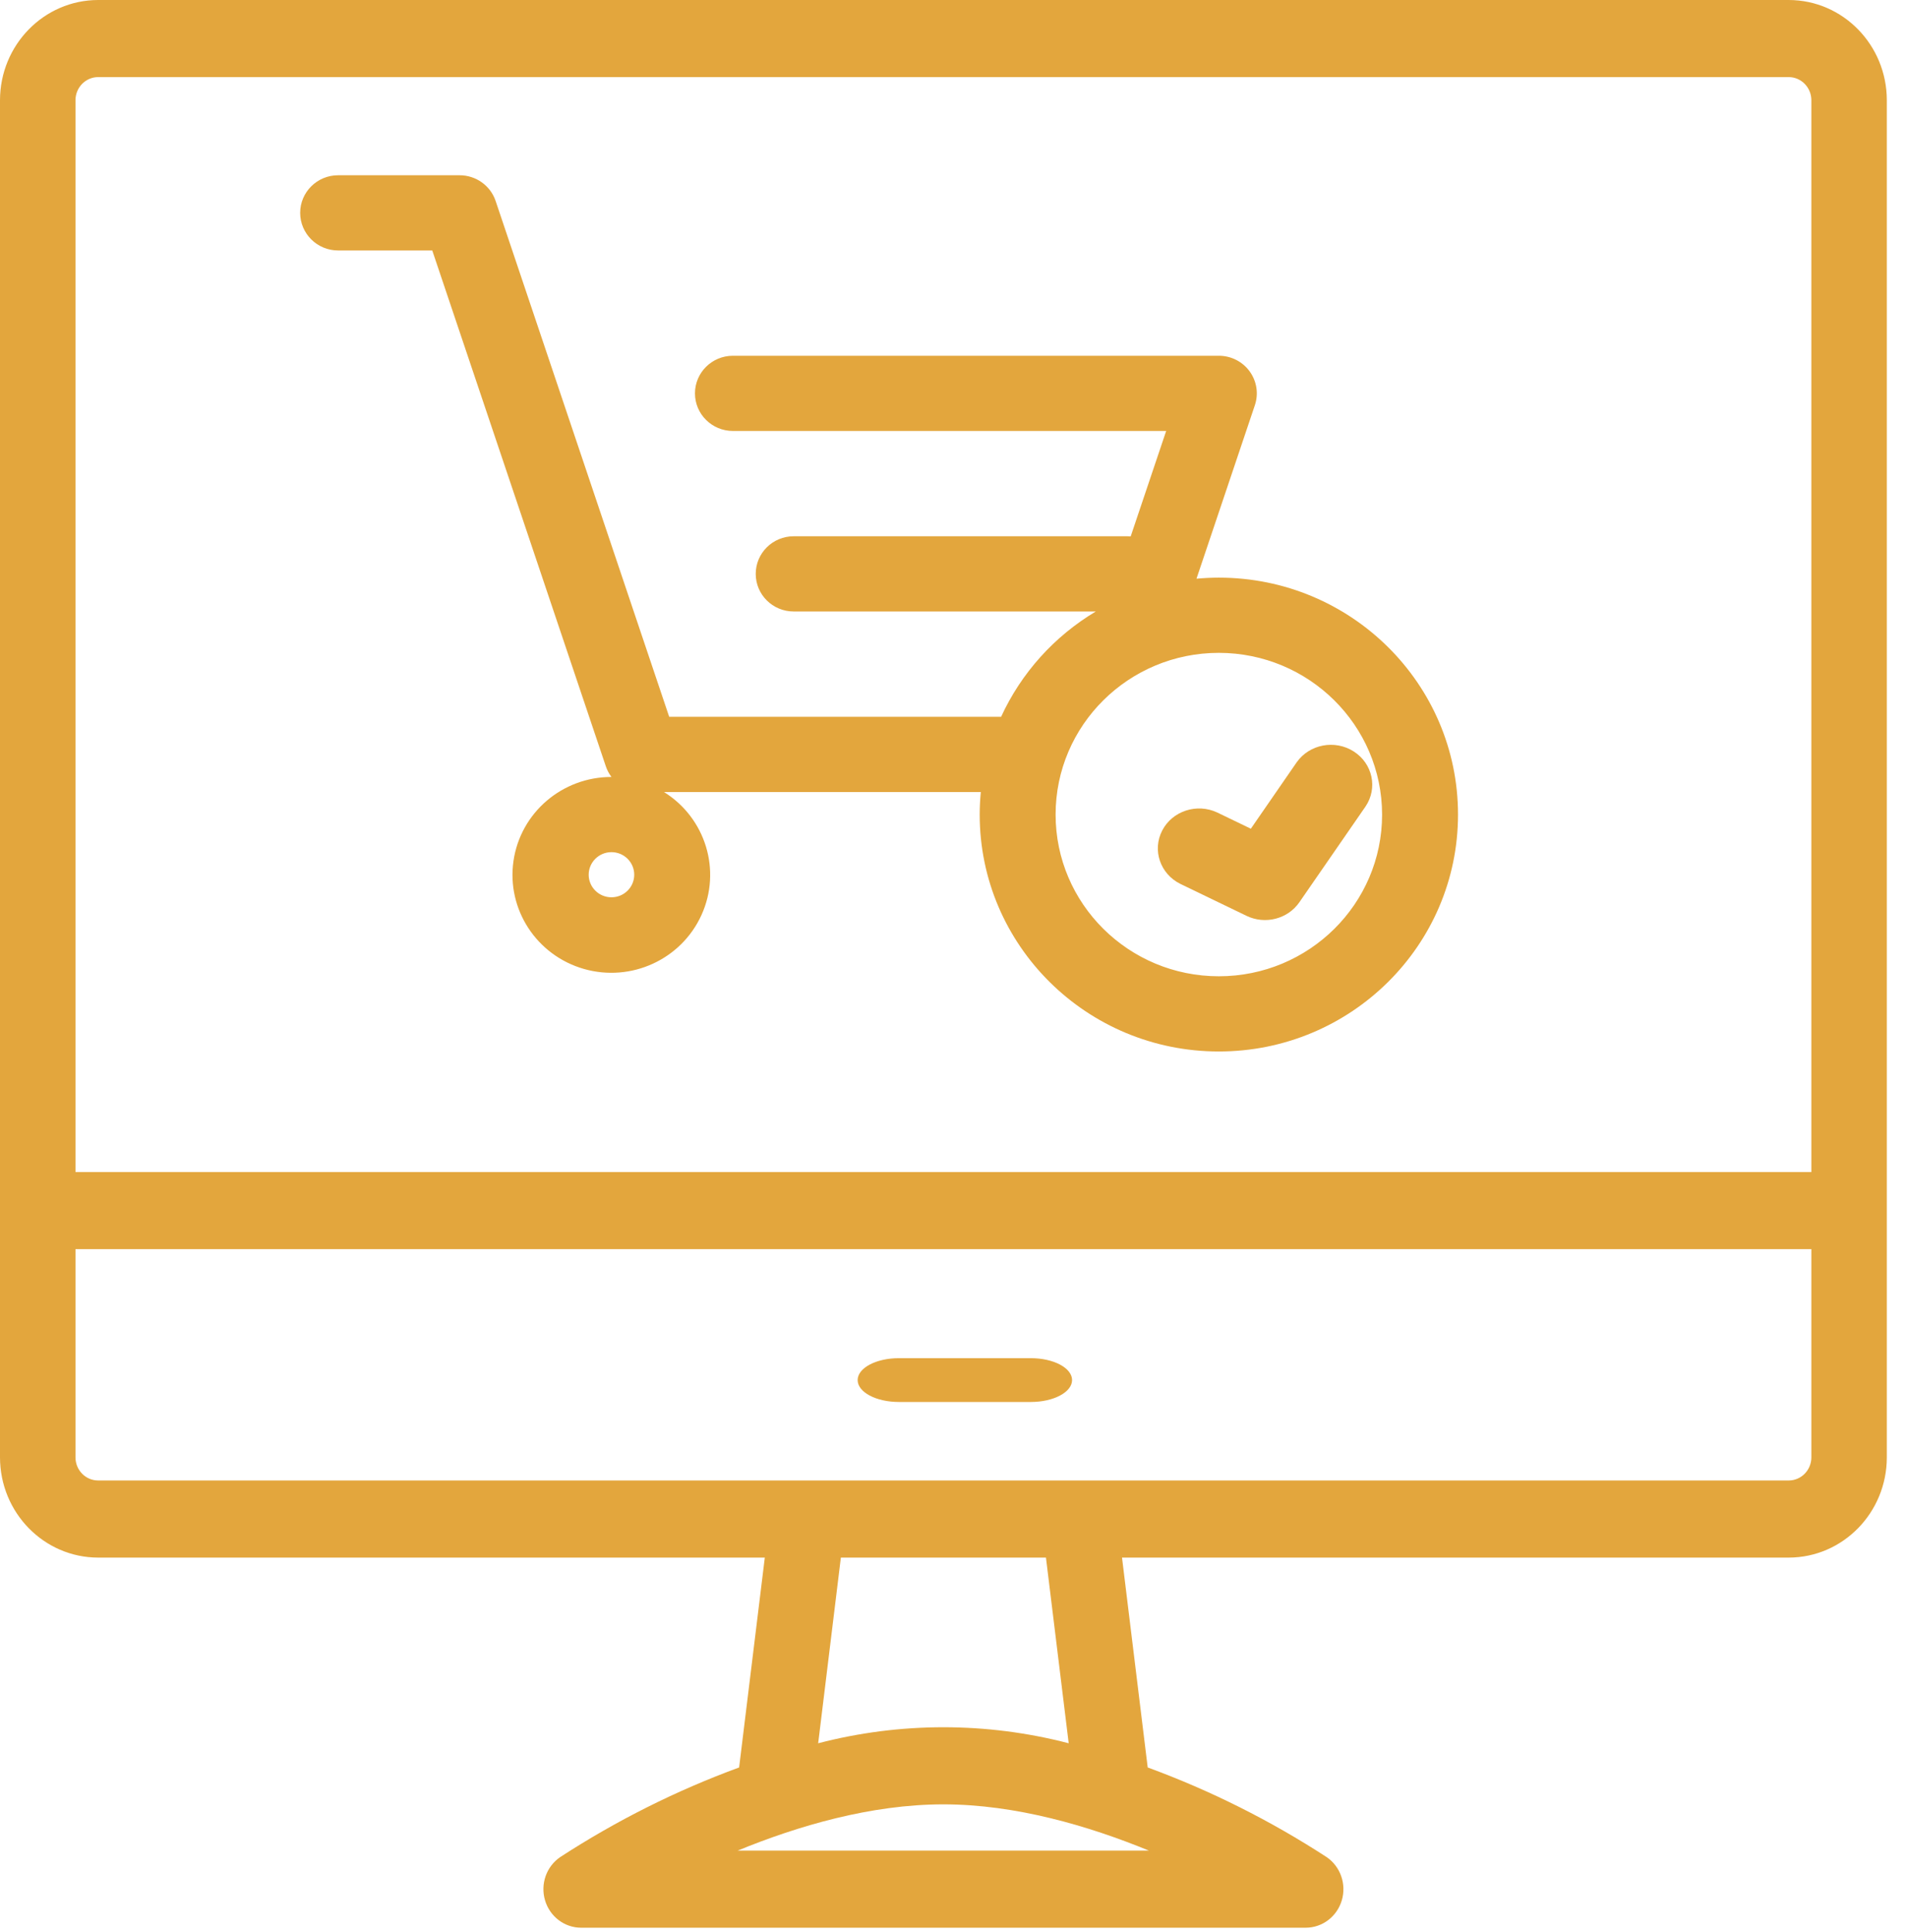 <svg width="79" height="80" viewBox="0 0 79 80" fill="none" xmlns="http://www.w3.org/2000/svg">
<path fill-rule="evenodd" clip-rule="evenodd" d="M74.1 0H4.065C1.821 0.003 0.003 1.86 0 4.151V60.355C0.003 62.646 1.821 64.503 4.065 64.506H31.683L30.619 73.197C28.022 74.15 25.536 75.395 23.207 76.909C22.634 77.299 22.379 78.027 22.579 78.7C22.778 79.373 23.386 79.834 24.075 79.834H54.09C54.779 79.834 55.386 79.373 55.586 78.7C55.785 78.027 55.53 77.299 54.957 76.909C52.629 75.395 50.143 74.15 47.545 73.197L46.481 64.506H74.1C76.344 64.503 78.162 62.646 78.164 60.355V4.151C78.162 1.86 76.344 0.003 74.1 0ZM4.065 3.193H74.1C74.618 3.194 75.037 3.622 75.038 4.151V48.539H3.127V4.151C3.127 3.622 3.547 3.194 4.065 3.193ZM30.558 76.641H31.578H47.596C45.11 75.62 42.076 74.725 39.082 74.725C36.078 74.725 33.043 75.62 30.558 76.641ZM44.272 72.195C40.867 71.31 37.299 71.31 33.894 72.195L34.834 64.506H43.33L44.272 72.195ZM74.1 61.312C74.618 61.312 75.037 60.883 75.038 60.355V51.732H3.127V60.355C3.127 60.883 3.547 61.312 4.065 61.312H74.1Z" fill="#E3A63D"/>
<path d="M37.237 58.061H42.703C43.647 58.061 44.412 57.655 44.412 57.154C44.412 56.653 43.647 56.247 42.703 56.247H37.237C36.294 56.247 35.529 56.653 35.529 57.154C35.529 57.655 36.294 58.061 37.237 58.061Z" fill="#E3A63D"/>
<path fill-rule="evenodd" clip-rule="evenodd" d="M14.008 10.373H17.907L25.097 31.735C25.15 31.893 25.229 32.043 25.331 32.177C23.29 32.174 21.559 33.659 21.271 35.66C20.984 37.66 22.227 39.565 24.188 40.127C26.148 40.688 28.226 39.735 29.061 37.891C29.896 36.047 29.233 33.876 27.506 32.8H40.631C40.602 33.107 40.585 33.419 40.585 33.734C40.585 39.153 45.021 43.546 50.492 43.546C55.964 43.546 60.4 39.153 60.4 33.734C60.4 28.315 55.964 23.922 50.492 23.922C50.18 23.922 49.871 23.938 49.566 23.966L51.984 16.783C52.144 16.308 52.064 15.786 51.768 15.38C51.473 14.974 50.998 14.733 50.492 14.733H30.363C29.494 14.733 28.79 15.431 28.79 16.291C28.79 17.151 29.494 17.848 30.363 17.848H48.31L46.84 22.215C46.8 22.212 46.759 22.209 46.718 22.209H32.879C32.011 22.209 31.307 22.906 31.307 23.767C31.307 24.627 32.011 25.324 32.879 25.324H45.395C43.673 26.352 42.306 27.872 41.472 29.685H27.722L20.532 8.323C20.318 7.687 19.717 7.258 19.04 7.258H14.008C13.139 7.258 12.435 7.955 12.435 8.815C12.435 9.675 13.139 10.373 14.008 10.373ZM25.331 37.16C24.81 37.16 24.387 36.742 24.387 36.226C24.387 35.71 24.81 35.291 25.331 35.291C25.852 35.291 26.274 35.71 26.274 36.226C26.274 36.742 25.852 37.16 25.331 37.16ZM50.492 40.431C54.227 40.431 57.255 37.433 57.255 33.734C57.25 30.037 54.225 27.041 50.492 27.037C46.758 27.037 43.73 30.035 43.73 33.734C43.73 37.433 46.758 40.431 50.492 40.431Z" fill="#E3A63D"/>
<path d="M48.898 36.606L51.638 37.928C52.41 38.301 53.349 38.06 53.828 37.366L56.568 33.401C57.082 32.642 56.866 31.625 56.084 31.123C55.303 30.62 54.247 30.819 53.718 31.568L51.818 34.32L50.431 33.651C49.587 33.251 48.566 33.583 48.146 34.395C47.725 35.207 48.062 36.194 48.899 36.606L48.898 36.606Z" fill="#E3A63D"/>
</svg>
